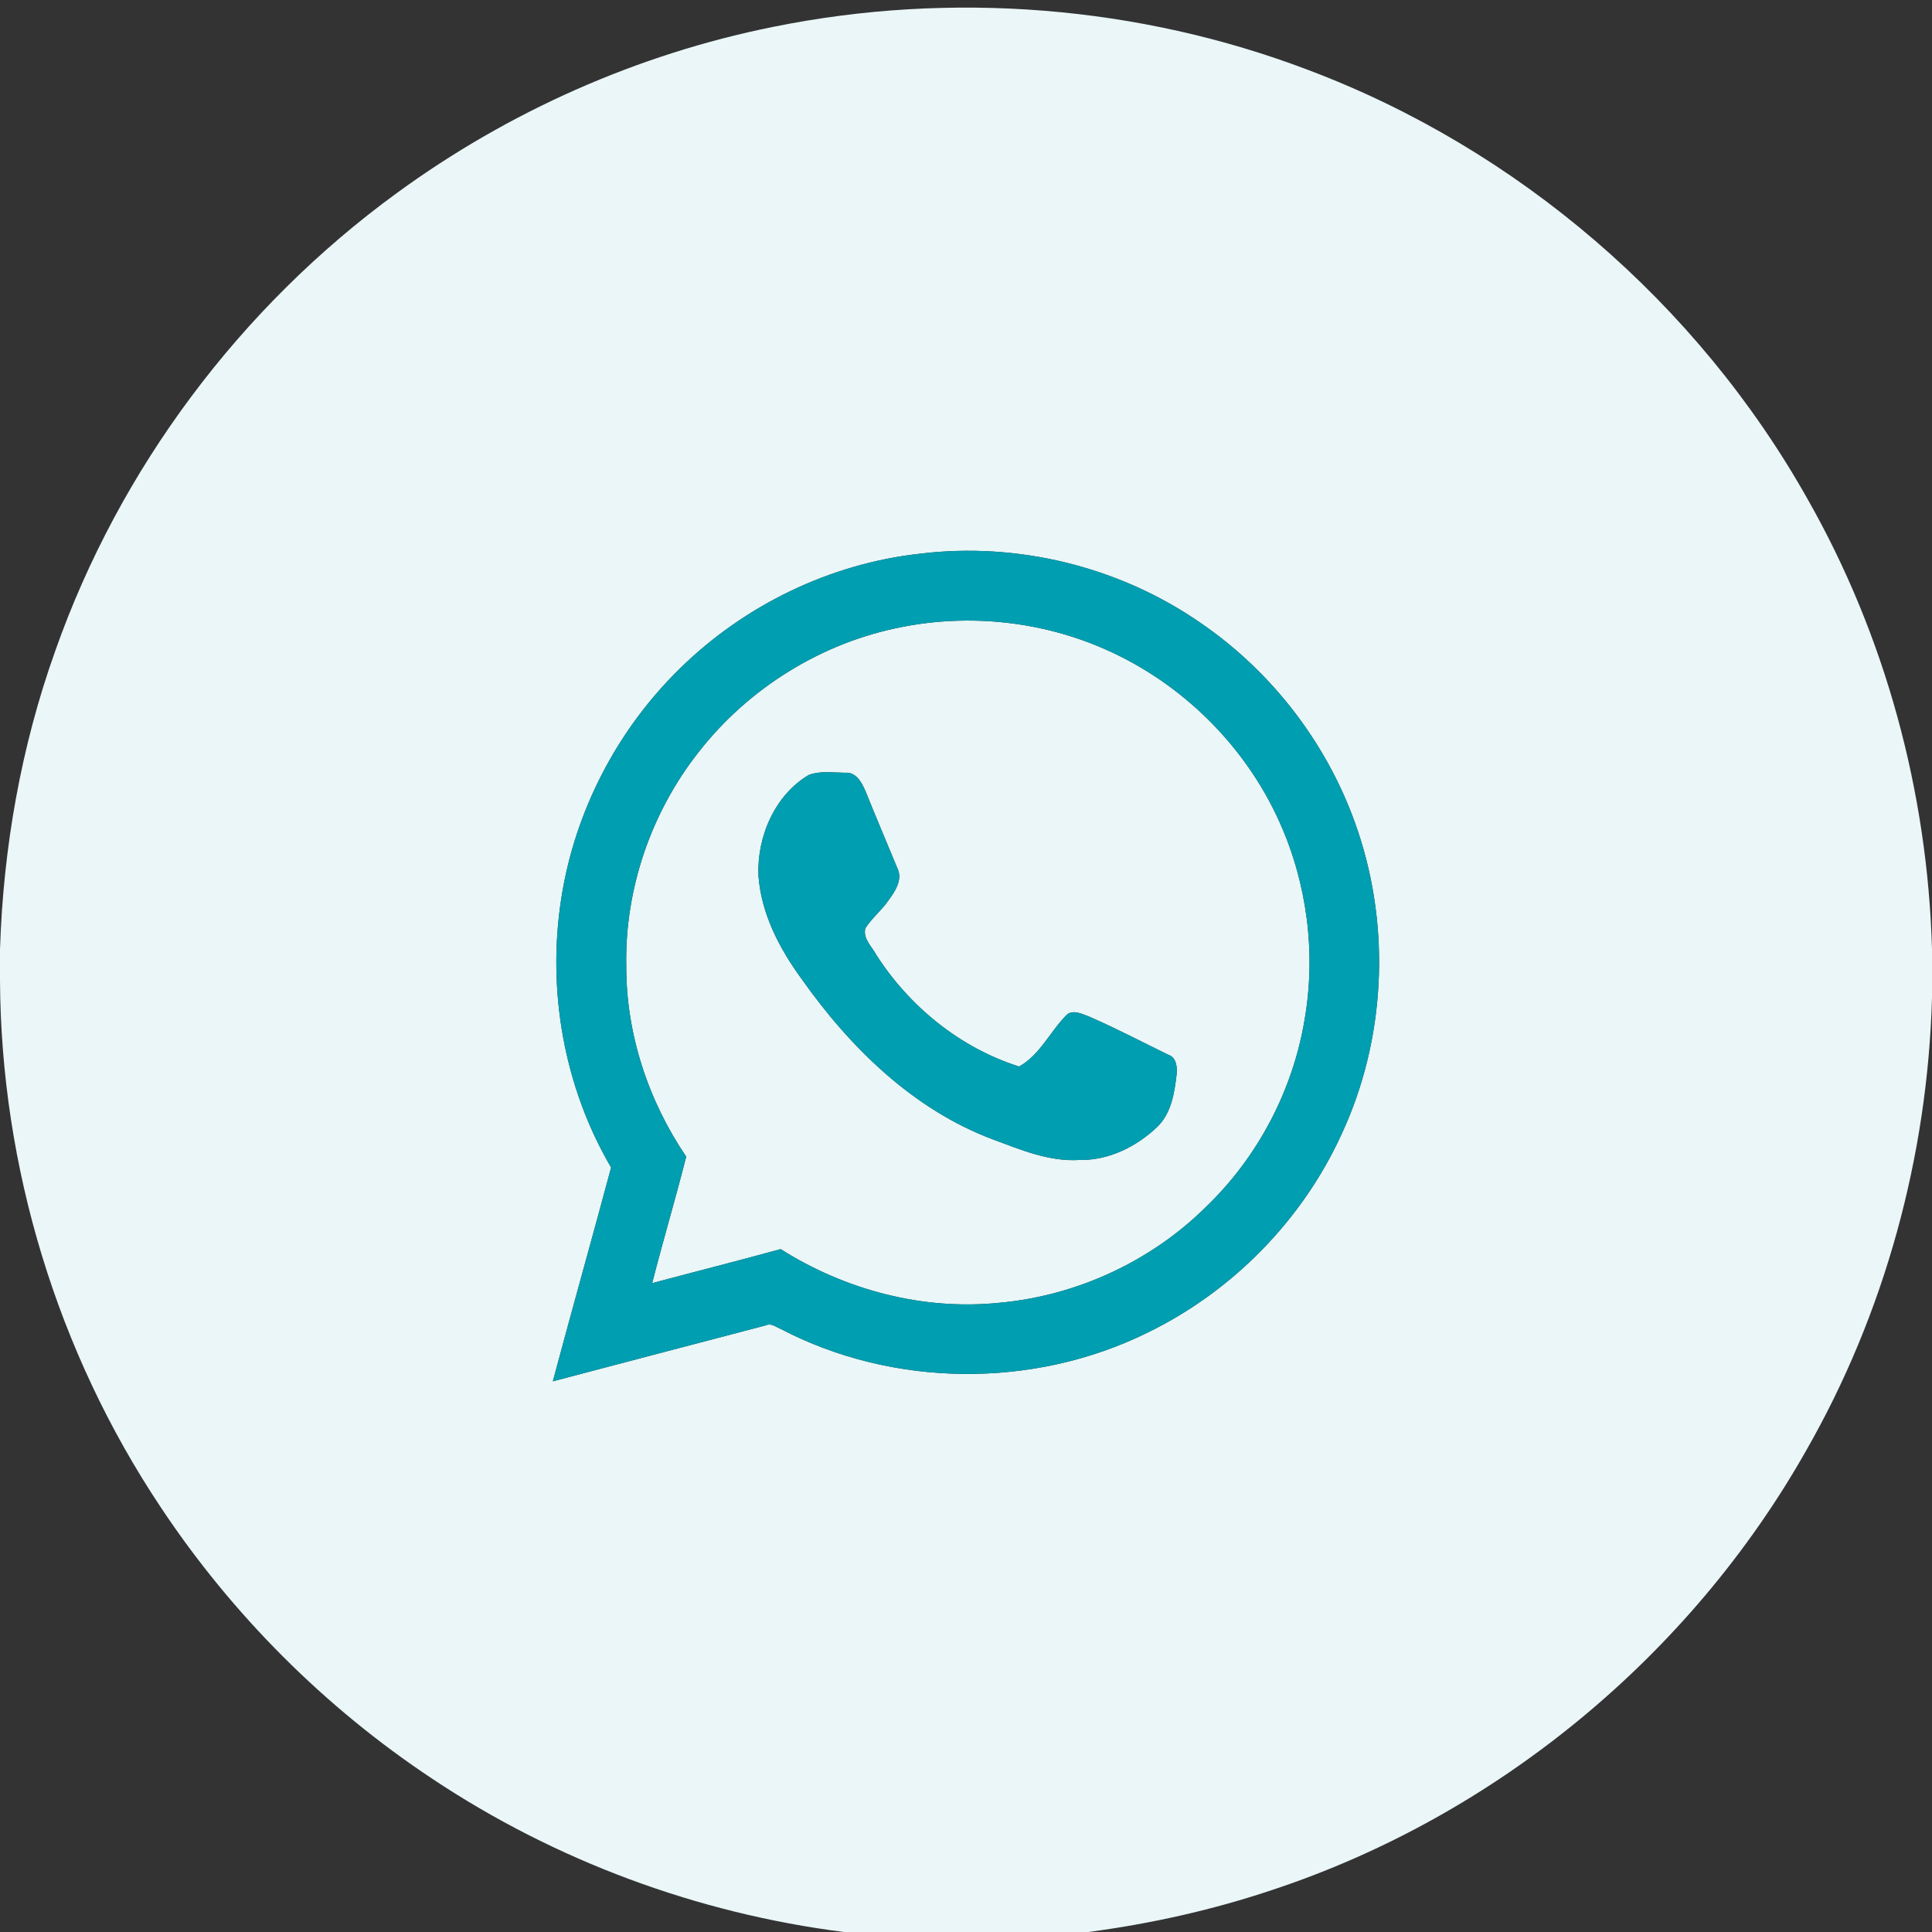<?xml version="1.0" encoding="UTF-8"?> <svg xmlns="http://www.w3.org/2000/svg" width="512pt" height="512pt" viewBox="0 0 512 512" version="1.1"><rect x="0" y="0" width="512" height="512" fill="#333333" stroke="none"/><g id="#eaf6f7ff"><path fill="#eaf6f7" opacity="1.00" d=" M 204.99 7.10 C 252.03 -2.43 301.75 1.46 346.63 18.52 C 402.20 39.44 449.86 80.42 478.97 132.16 C 499.61 168.43 510.83 209.84 512.00 251.53 L 512.00 264.43 C 510.83 306.40 499.47 348.09 478.58 384.54 C 447.78 438.92 396.42 481.27 337.06 500.89 C 321.27 506.18 304.95 509.81 288.45 512.00 L 223.63 512.00 C 184.79 507.06 147.12 493.10 114.54 471.38 C 86.08 452.50 61.47 427.86 42.58 399.41 C 15.18 358.34 0.25 309.17 0.00 259.81 L 0.00 251.58 C 0.86 224.67 5.58 197.85 14.65 172.47 C 31.68 124.15 63.74 81.35 105.13 51.18 C 134.74 29.55 169.02 14.32 204.99 7.10 M 243.89 146.73 C 220.02 149.33 197.26 160.38 180.16 177.19 C 163.52 193.44 152.28 215.14 148.74 238.14 C 144.93 262.47 149.47 288.11 161.95 309.40 C 156.89 328.31 151.56 347.15 146.51 366.06 C 165.33 361.08 184.17 356.17 202.99 351.22 C 204.37 350.57 205.64 351.68 206.85 352.16 C 236.70 367.77 273.86 368.06 304.05 353.19 C 326.56 342.25 345.09 323.40 355.50 300.63 C 367.14 275.66 368.62 246.22 359.82 220.15 C 352.35 197.85 337.41 178.18 317.97 164.95 C 296.58 150.17 269.70 143.58 243.89 146.73 Z"></path><path fill="#eaf6f7" opacity="1.00" d=" M 238.92 166.18 C 256.97 162.59 276.11 164.64 292.95 172.10 C 313.26 181.04 330.08 197.69 339.13 217.95 C 346.42 234.18 348.77 252.59 345.75 270.12 C 342.65 288.87 333.39 306.56 319.70 319.74 C 305.13 334.23 285.39 343.37 264.94 345.24 C 244.69 347.34 224.01 341.89 206.89 331.03 C 195.57 334.14 184.18 337.01 172.84 340.04 C 175.68 328.82 179.02 317.73 181.85 306.52 C 171.81 291.73 165.92 273.99 165.97 256.07 C 165.54 235.66 172.56 215.24 185.20 199.24 C 198.42 182.31 217.81 170.28 238.92 166.18 M 214.30 205.39 C 205.29 210.74 200.58 221.80 201.00 232.07 C 201.73 242.16 206.58 251.42 212.46 259.46 C 225.26 277.59 241.98 294.00 263.07 301.94 C 270.45 304.67 278.00 307.90 286.05 307.40 C 293.80 307.56 301.18 303.89 306.70 298.62 C 310.34 295.10 311.22 289.83 311.78 285.02 C 312.04 283.00 311.86 280.21 309.54 279.49 C 302.60 276.10 295.75 272.50 288.66 269.42 C 286.85 268.78 284.71 267.56 282.87 268.77 C 278.40 273.11 275.65 279.58 270.07 282.64 C 254.47 277.70 241.02 266.78 232.22 253.04 C 231.05 250.85 228.66 248.74 229.31 246.05 C 231.02 243.30 233.66 241.25 235.48 238.57 C 237.25 236.16 239.31 233.06 237.78 230.01 C 234.97 223.22 232.10 216.45 229.35 209.64 C 228.39 207.40 226.86 204.52 223.98 204.79 C 220.77 204.75 217.37 204.22 214.30 205.39 Z"></path></g><g id="#009eb1ff"><path fill="#009eb1" opacity="1.00" d=" M 243.89 146.73 C 269.70 143.58 296.58 150.17 317.97 164.95 C 337.41 178.18 352.35 197.85 359.82 220.15 C 368.62 246.22 367.14 275.66 355.50 300.63 C 345.09 323.40 326.56 342.25 304.05 353.19 C 273.86 368.06 236.70 367.77 206.85 352.16 C 205.64 351.68 204.37 350.57 202.99 351.22 C 184.17 356.17 165.33 361.08 146.51 366.06 C 151.56 347.15 156.89 328.31 161.95 309.40 C 149.47 288.11 144.93 262.47 148.74 238.14 C 152.28 215.14 163.52 193.44 180.16 177.19 C 197.26 160.38 220.02 149.33 243.89 146.73 M 238.92 166.18 C 217.81 170.28 198.42 182.31 185.20 199.24 C 172.56 215.24 165.54 235.66 165.97 256.07 C 165.92 273.99 171.81 291.73 181.85 306.52 C 179.02 317.73 175.68 328.82 172.84 340.04 C 184.18 337.01 195.57 334.14 206.89 331.03 C 224.01 341.89 244.69 347.34 264.94 345.24 C 285.39 343.37 305.13 334.23 319.70 319.74 C 333.39 306.56 342.65 288.87 345.75 270.12 C 348.77 252.59 346.42 234.18 339.13 217.95 C 330.08 197.69 313.26 181.04 292.95 172.10 C 276.11 164.64 256.97 162.59 238.92 166.18 Z"></path><path fill="#009eb1" opacity="1.00" d=" M 214.30 205.39 C 217.37 204.22 220.77 204.75 223.98 204.79 C 226.86 204.52 228.39 207.40 229.35 209.64 C 232.10 216.45 234.97 223.22 237.78 230.01 C 239.31 233.06 237.25 236.16 235.48 238.57 C 233.66 241.25 231.02 243.30 229.31 246.05 C 228.66 248.74 231.05 250.85 232.22 253.04 C 241.02 266.78 254.47 277.70 270.07 282.64 C 275.65 279.58 278.40 273.11 282.87 268.77 C 284.71 267.56 286.85 268.78 288.66 269.42 C 295.75 272.50 302.60 276.10 309.54 279.49 C 311.86 280.21 312.04 283.00 311.78 285.02 C 311.22 289.83 310.34 295.10 306.70 298.62 C 301.18 303.89 293.80 307.56 286.05 307.40 C 278.00 307.90 270.45 304.67 263.07 301.94 C 241.98 294.00 225.26 277.59 212.46 259.46 C 206.58 251.42 201.73 242.16 201.00 232.07 C 200.58 221.80 205.29 210.74 214.30 205.39 Z"></path></g></svg> 